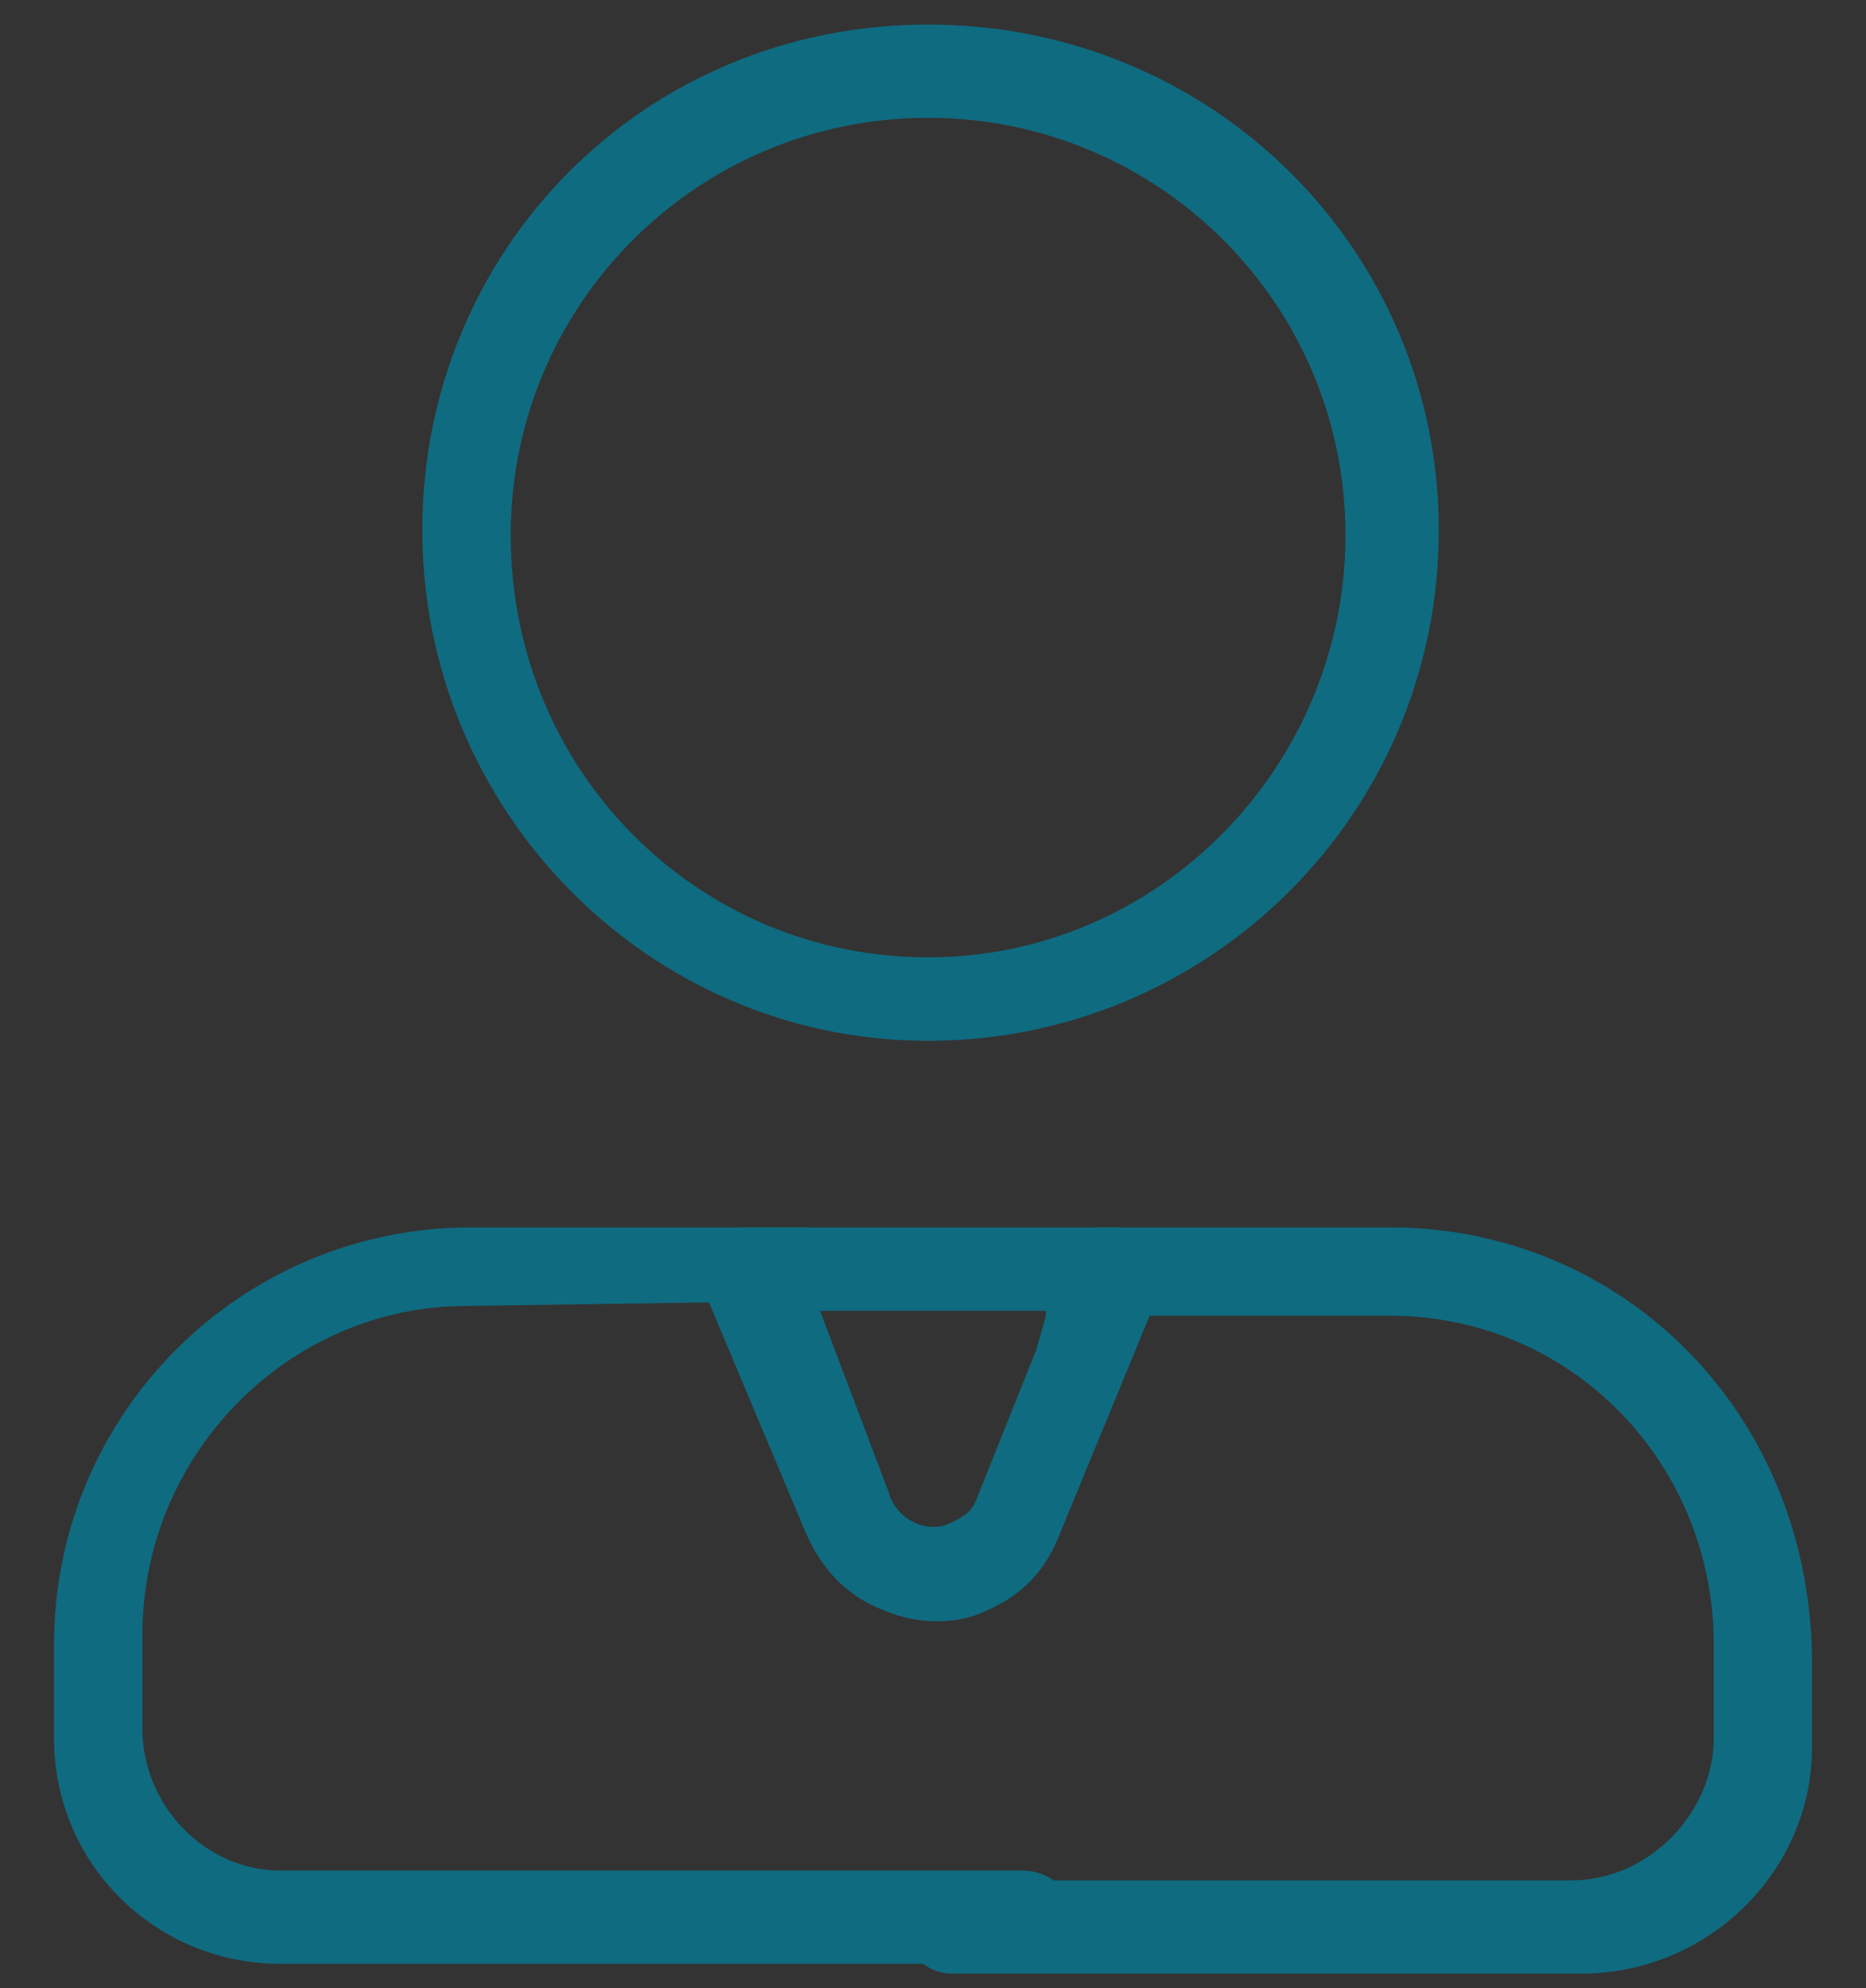 <?xml version="1.0" encoding="utf-8"?>
<!-- Generator: Adobe Illustrator 28.2.0, SVG Export Plug-In . SVG Version: 6.00 Build 0)  -->
<svg version="1.1" id="Layer_1" xmlns="http://www.w3.org/2000/svg" xmlns:xlink="http://www.w3.org/1999/xlink" x="0px" y="0px"
	 width="38px" height="40.5px" viewBox="0 0 38 40.5" style="enable-background:new 0 0 38 40.5;" xml:space="preserve">
<rect x="0" y="0" width="38" height="40.5" fill="#333333" stroke="none"/>
<style type="text/css">
	.st0{fill:#077691;}
	.st1{fill:none;}
	.st2{fill:#0F6B80;}
	.st3{fill:#FFFFFF;}
</style>
<path class="st0" d="M176.2,6.8c-0.2-1.3-1.3-2.2-2.6-2.2c-6.9,0.1-13.7,2.6-19,7c-0.2-1.9-0.8-3.6-1.6-5.3
	c-1.3-2.5-3.2-4.5-5.6-5.9c-0.5-0.3-1-0.4-1.4-0.4c-0.7,0-1.4,0.3-1.8,0.8c-3.6,3.8-5.5,8.7-5.4,13.9c0.1,4.9,2,9.7,5.4,13.3l0,0
	c-0.3,1.2-0.5,2.4-0.7,3.6c-0.1,0.3,0,0.6,0.1,0.8c0.2,0.4,0.5,0.6,0.9,0.6h0.1c0.6,0,1.2-0.4,1.3-1c0.2-1.2,0.4-2.6,0.7-3.9l0,0
	l0.1-0.1v-0.1c3.5-12.2,14.4-20.5,27.1-20.7c0.1,0,0.1,0,0.1,0.1v0.1c0.7,4.4,0.7,8.9,0.1,13.4v0.1c-2.1,9-10.2,15.4-19.6,15.4l0,0
	c-1.5,0-2.9-0.2-4.3-0.5c1.5-1,3-2.1,4.4-3.3c4-3.5,7.4-7.6,10.1-12.2l0,0l0,0c0.1-0.2,0.1-0.5,0.1-0.8v-0.1
	c-0.1-0.3-0.3-0.5-0.6-0.7c-0.2-0.1-0.4-0.2-0.6-0.2h-0.2h-0.1c-0.3,0.1-0.5,0.3-0.7,0.6c-3.8,6.5-9.2,12-15.7,15.9h-0.3h-0.1
	c-2.1,1.2-4.3,2.3-6.5,3.2h-0.1c-0.3,0.1-0.5,0.3-0.6,0.6c-0.2,0.3-0.2,0.7,0,1c0.2,0.4,0.6,0.7,1.1,0.7c0.2,0,0.3,0,0.5-0.1
	c2.2-0.9,4.4-1.9,6.5-3.1c5.9,1.9,12.3,1.4,17.8-1.5c5.6-3,9.6-8.3,11.1-14.5l0.1-0.1v-0.1C177,16.3,177,11.6,176.2,6.8z M145.5,8.9
	L145.5,8.9c-0.2,0.3-0.3,0.7-0.2,1c0.5,1.9,0.8,3.9,0.9,5.9c0.2,2,0.2,4,0,6c-0.5,1.1-1,2.2-1.4,3.3c-5.4-6.8-5-16.5,1-22.8l0.1-0.1
	c0,0,0,0,0.1,0c3.9,2.4,6.3,6.8,6.2,11.4c-1.3,1.3-2.4,2.6-3.5,4.1c0-0.3,0-0.6,0-0.8c0-0.4,0-0.9,0-1.3c-0.2-2.1-0.6-4.2-1.1-6.3
	c-0.1-0.5-0.6-0.9-1.1-0.9l0,0c-0.1,0-0.2,0-0.2,0C146,8.5,145.7,8.6,145.5,8.9z"/>
<g>
	<path class="st1" d="M18.9,30.8c0.1,0,0.1,0,0.1,0l0.1,0c0.2-0.1,0.2-0.1,0.3-0.3l1.2-3h-3.3l1.2,3.1
		C18.5,30.6,18.7,30.8,18.9,30.8z"/>
	<path class="st2" d="M18.9,21.2c5.7,0,10.4-4.6,10.4-10.4c0-5.7-4.6-10.3-10.4-10.3S8.6,5.1,8.6,10.8C8.6,16.5,13.2,21.2,18.9,21.2
		z M18.9,2.4c4.7,0,8.5,3.8,8.5,8.5c0,4.7-3.8,8.6-8.5,8.6s-8.5-3.8-8.5-8.6C10.4,6.2,14.2,2.4,18.9,2.4z"/>
	<path class="st2" d="M28.3,25h-5.9c0.2,0.3,0.2,0.6,0.2,1c0,0.2,0,0.5-0.1,0.7l-0.1,0.1h5.9c3.7,0,6.6,3,6.6,6.7v1.9
		c0,1.5-1.3,2.9-2.9,2.9H19.4c-0.5,0-1,0.4-1,0.9c0,0.5,0.4,1,1,1h12.8c2.6,0,4.7-2.1,4.7-4.6v-1.9C36.8,28.7,33,25,28.3,25z"/>
	<path class="st2" d="M16.4,25L9.6,25c-4.7,0-8.5,3.8-8.5,8.5v1.9C1.1,38,3.2,40,5.7,40h15.1c0.5,0,1-0.4,1-1c0-0.5-0.4-0.9-1-0.9
		H5.7c-1.5,0-2.8-1.3-2.8-2.9v-1.9c0-3.7,3-6.7,6.6-6.7l6.9-0.1l-0.1-0.1C16.2,26.1,16.2,25.4,16.4,25z"/>
	<path class="st2" d="M16.4,31.2c0.3,0.7,0.8,1.3,1.6,1.6c0.7,0.3,1.5,0.3,2.1,0c0.7-0.3,1.2-0.8,1.5-1.6l2.1-5.1c0,0,0-0.1,0-0.2
		c0-0.2-0.1-0.5-0.2-0.6C23.2,25.1,23,25,22.7,25h-7.5c-0.3,0-0.5,0.1-0.8,0.4l-0.1,0.1c-0.1,0.2-0.1,0.5,0,0.7L16.4,31.2z
		 M21.3,26.8l-0.2,0.7l-1.2,3c-0.1,0.3-0.3,0.4-0.5,0.5c-0.2,0.1-0.3,0.1-0.4,0.1c-0.4,0-0.8-0.3-0.9-0.7l-1.4-3.7H21.3z"/>
</g>
<g>
	<g>
		<path class="st0" d="M220.2,24.8c-0.8-0.8-1.7-1.2-2.7-1.2s-1.9,0.4-2.7,1.2l-2.5,2.5c-0.2-0.1-0.4-0.2-0.6-0.3
			c-0.3-0.1-0.6-0.3-0.8-0.4c-2.4-1.5-4.5-3.5-6.6-6c-1-1.3-1.7-2.3-2.2-3.4c0.7-0.6,1.3-1.2,1.9-1.8c0.2-0.2,0.4-0.5,0.7-0.7
			c1.7-1.7,1.7-3.9,0-5.6l-2.2-2.2c-0.2-0.2-0.5-0.5-0.7-0.8c-0.5-0.5-1-1-1.5-1.5c-0.8-0.8-1.7-1.2-2.7-1.2s-1.9,0.4-2.7,1.2l0,0
			l-2.7,2.8c-1,1-1.6,2.3-1.7,3.7c-0.2,2.3,0.5,4.5,1,6c1.3,3.5,3.2,6.8,6.1,10.2c3.5,4.2,7.8,7.5,12.6,9.9c1.8,0.9,4.3,1.9,7.1,2.1
			c0.2,0,0.3,0,0.5,0c1.9,0,3.4-0.7,4.6-2l0,0c0.4-0.5,0.9-1,1.4-1.5c0.3-0.3,0.7-0.7,1-1C225.6,34,226,33,226,32s-0.4-2-1.2-2.8
			L220.2,24.8z M223.1,33.3L223.1,33.3c-0.3,0.3-0.6,0.6-1,1c-0.5,0.5-1.1,1-1.6,1.6c-0.8,0.9-1.8,1.3-3,1.3c-0.1,0-0.2,0-0.4,0
			c-2.4-0.2-4.6-1.1-6.3-1.9c-4.5-2.2-8.5-5.3-11.9-9.3c-2.7-3.3-4.6-6.4-5.8-9.6c-0.7-2-1-3.6-0.9-5c0.1-0.9,0.4-1.7,1.1-2.4
			l2.7-2.7c0.4-0.4,0.8-0.6,1.2-0.6c0.5,0,0.9,0.3,1.2,0.6l0,0c0.5,0.5,1,0.9,1.4,1.4c0.2,0.3,0.5,0.5,0.8,0.8l2.2,2.2
			c0.9,0.9,0.9,1.6,0,2.5c-0.2,0.2-0.5,0.5-0.7,0.7c-0.7,0.7-1.3,1.3-2,2l0,0c-0.7,0.7-0.6,1.4-0.4,1.8c0,0,0,0,0,0.1
			c0.6,1.4,1.4,2.7,2.6,4.2l0,0c2.2,2.7,4.6,4.9,7.1,6.5c0.3,0.2,0.7,0.4,1,0.5s0.6,0.3,0.8,0.4c0,0,0.1,0,0.1,0.1
			c0.3,0.1,0.5,0.2,0.8,0.2c0.7,0,1.1-0.4,1.2-0.6l2.7-2.7c0.3-0.3,0.7-0.6,1.2-0.6s0.9,0.3,1.2,0.6l0,0l4.4,4.4
			C223.9,31.6,223.9,32.4,223.1,33.3z"/>
		<path class="st0" d="M210.7,10.3c2.1,0.4,4,1.3,5.5,2.9c1.5,1.5,2.5,3.4,2.9,5.5c0.1,0.5,0.5,0.9,1.1,0.9c0.1,0,0.1,0,0.2,0
			c0.6-0.1,1-0.7,0.9-1.3c-0.4-2.5-1.6-4.9-3.5-6.7s-4.2-3-6.7-3.5C210.5,8,210,8.4,209.8,9C209.7,9.6,210.1,10.2,210.7,10.3z"/>
		<path class="st0" d="M228.1,18c-0.7-4.2-2.7-8-5.7-11s-6.9-5-11-5.7c-0.6-0.1-1.1,0.3-1.2,0.9c-0.1,0.6,0.3,1.1,0.9,1.3
			c3.7,0.6,7.2,2.4,9.9,5.1s4.5,6.1,5.1,9.9c0.1,0.5,0.5,0.9,1.1,0.9c0.1,0,0.1,0,0.2,0C227.8,19.2,228.2,18.6,228.1,18z"/>
	</g>
</g>
<g>
	<path class="st1" d="M123,5.4l-1.3,2.3c0.7,0.9,0.7,2.2,0.1,3.2l-1.9,3.3c-0.4,0.7-1,1.2-1.8,1.4c-0.3,0.1-0.7,0.1-1,0.1l-0.7,1.3
		l8.4,4.9l1.2-2.1c1.5-2.5,1.9-5.5,1.1-8.3C126.4,9,124.9,6.9,123,5.4z"/>
	<path class="st1" d="M98.4,29.8c0.8,2.8,2.6,5.2,5.1,6.7c5.3,3,12,1.2,15-4l4.8-8.3l-19-11l-4.8,8.3C98.1,24,97.7,26.9,98.4,29.8z"
		/>
	<path class="st1" d="M114.1,15.7l0.7-1.3c-0.7-0.9-0.7-2.2-0.1-3.2l1.9-3.3c0-0.1,0.1-0.1,0.1-0.2c0.4-0.6,1-1,1.7-1.2
		c0.3-0.1,0.7-0.1,1-0.1l1.3-2.3c-2.3-1-4.8-1.2-7.2-0.5c-2.8,0.8-5.2,2.6-6.7,5.1l-1.2,2.2L114.1,15.7z"/>
	<path class="st0" d="M129.2,10.8c-0.8-3-2.7-5.7-5.2-7.5l-0.1-0.1l0.9-1.6c0.1-0.2,0.1-0.3,0.1-0.4c0-0.6-0.5-1-1-1
		c-0.3,0-0.6,0.2-0.8,0.5L123,0.8l0,0l-0.9,1.5H122c-1.8-0.8-3.7-1.3-5.7-1.3c-1.1,0-2.3,0.1-3.4,0.4c-3.4,0.9-6.3,3.1-8.1,6.2
		l-7.3,12.7c-1.8,3.1-2.3,6.7-1.3,10.1c0.9,3.4,3.1,6.3,6.2,8.1c3,1.8,6.7,2.2,10.1,1.3s6.3-3.1,8.1-6.2l7.3-12.7
		C129.7,17.9,130.1,14.3,129.2,10.8z M106.6,8.6c1.5-2.6,3.9-4.5,6.8-5.2c2.5-0.7,5.2-0.5,7.5,0.6l0.1,0.1l-1.6,2.7h-0.1
		c-0.3,0-0.7,0-1,0.1c-0.6,0.2-1.2,0.6-1.5,1.1c0,0.1-0.1,0.1-0.1,0.2l-1.9,3.3c-0.5,0.9-0.5,2.1,0.2,3v0.1l-0.9,1.6l-8.9-5.1
		L106.6,8.6z M119.8,9.8l-1.9,3.3c-0.1,0.2-0.2,0.3-0.4,0.3c-0.1,0-0.1,0-0.2,0s-0.2,0-0.3-0.1c-0.2-0.1-0.3-0.2-0.3-0.4
		s0-0.4,0.1-0.5l1.9-3.3c0.1-0.3,0.4-0.4,0.7-0.3l0.3,0.1l0,0C119.8,9.1,119.9,9.5,119.8,9.8z M123.7,24.2l-4.9,8.4
		c-2.1,3.6-5.9,5.6-9.8,5.6c-1.9,0-3.9-0.5-5.6-1.5c-2.6-1.5-4.5-3.9-5.2-6.8c-0.8-2.9-0.4-5.9,1.1-8.5l4.9-8.5L123.7,24.2
		L123.7,24.2z M126.1,19.9l-1.3,2.3l-0.1-0.1L116,17l0.9-1.6h0.1c0.3,0,0.7,0,1-0.1c0.7-0.2,1.3-0.6,1.7-1.3l1.9-3.3
		c0.5-0.9,0.5-2.1-0.2-3V7.6l1.6-2.7l0.1,0.1c2.1,1.5,3.6,3.7,4.3,6.2C128,14.3,127.6,17.3,126.1,19.9z"/>
	<path class="st3" d="M114.8,11.4l1.9-3.3c0-0.1,0.1-0.1,0.1-0.2c0.4-0.6,1-1,1.6-1.1c0.3-0.1,0.7-0.1,1.1-0.1l1.5-2.5
		c-2.3-1-4.9-1.3-7.4-0.6c-2.9,0.8-5.3,2.6-6.8,5.2l0,0l0.1,0.1c1.5-2.5,3.8-4.4,6.7-5.1c2.4-0.6,4.9-0.4,7.2,0.5l-1.3,2.3
		c-0.3,0-0.7,0-1,0.1c-0.7,0.2-1.3,0.6-1.7,1.2c0,0.1-0.1,0.1-0.1,0.2L114.8,11.4c-0.6,1-0.5,2.2,0.1,3.2l-0.7,1.3l-8.4-4.8l1.2-2.2
		l-0.1-0.1l-1.3,2.3l8.7,5l0.8-1.4C114.3,13.6,114.2,12.3,114.8,11.4z"/>
</g>
</svg>
